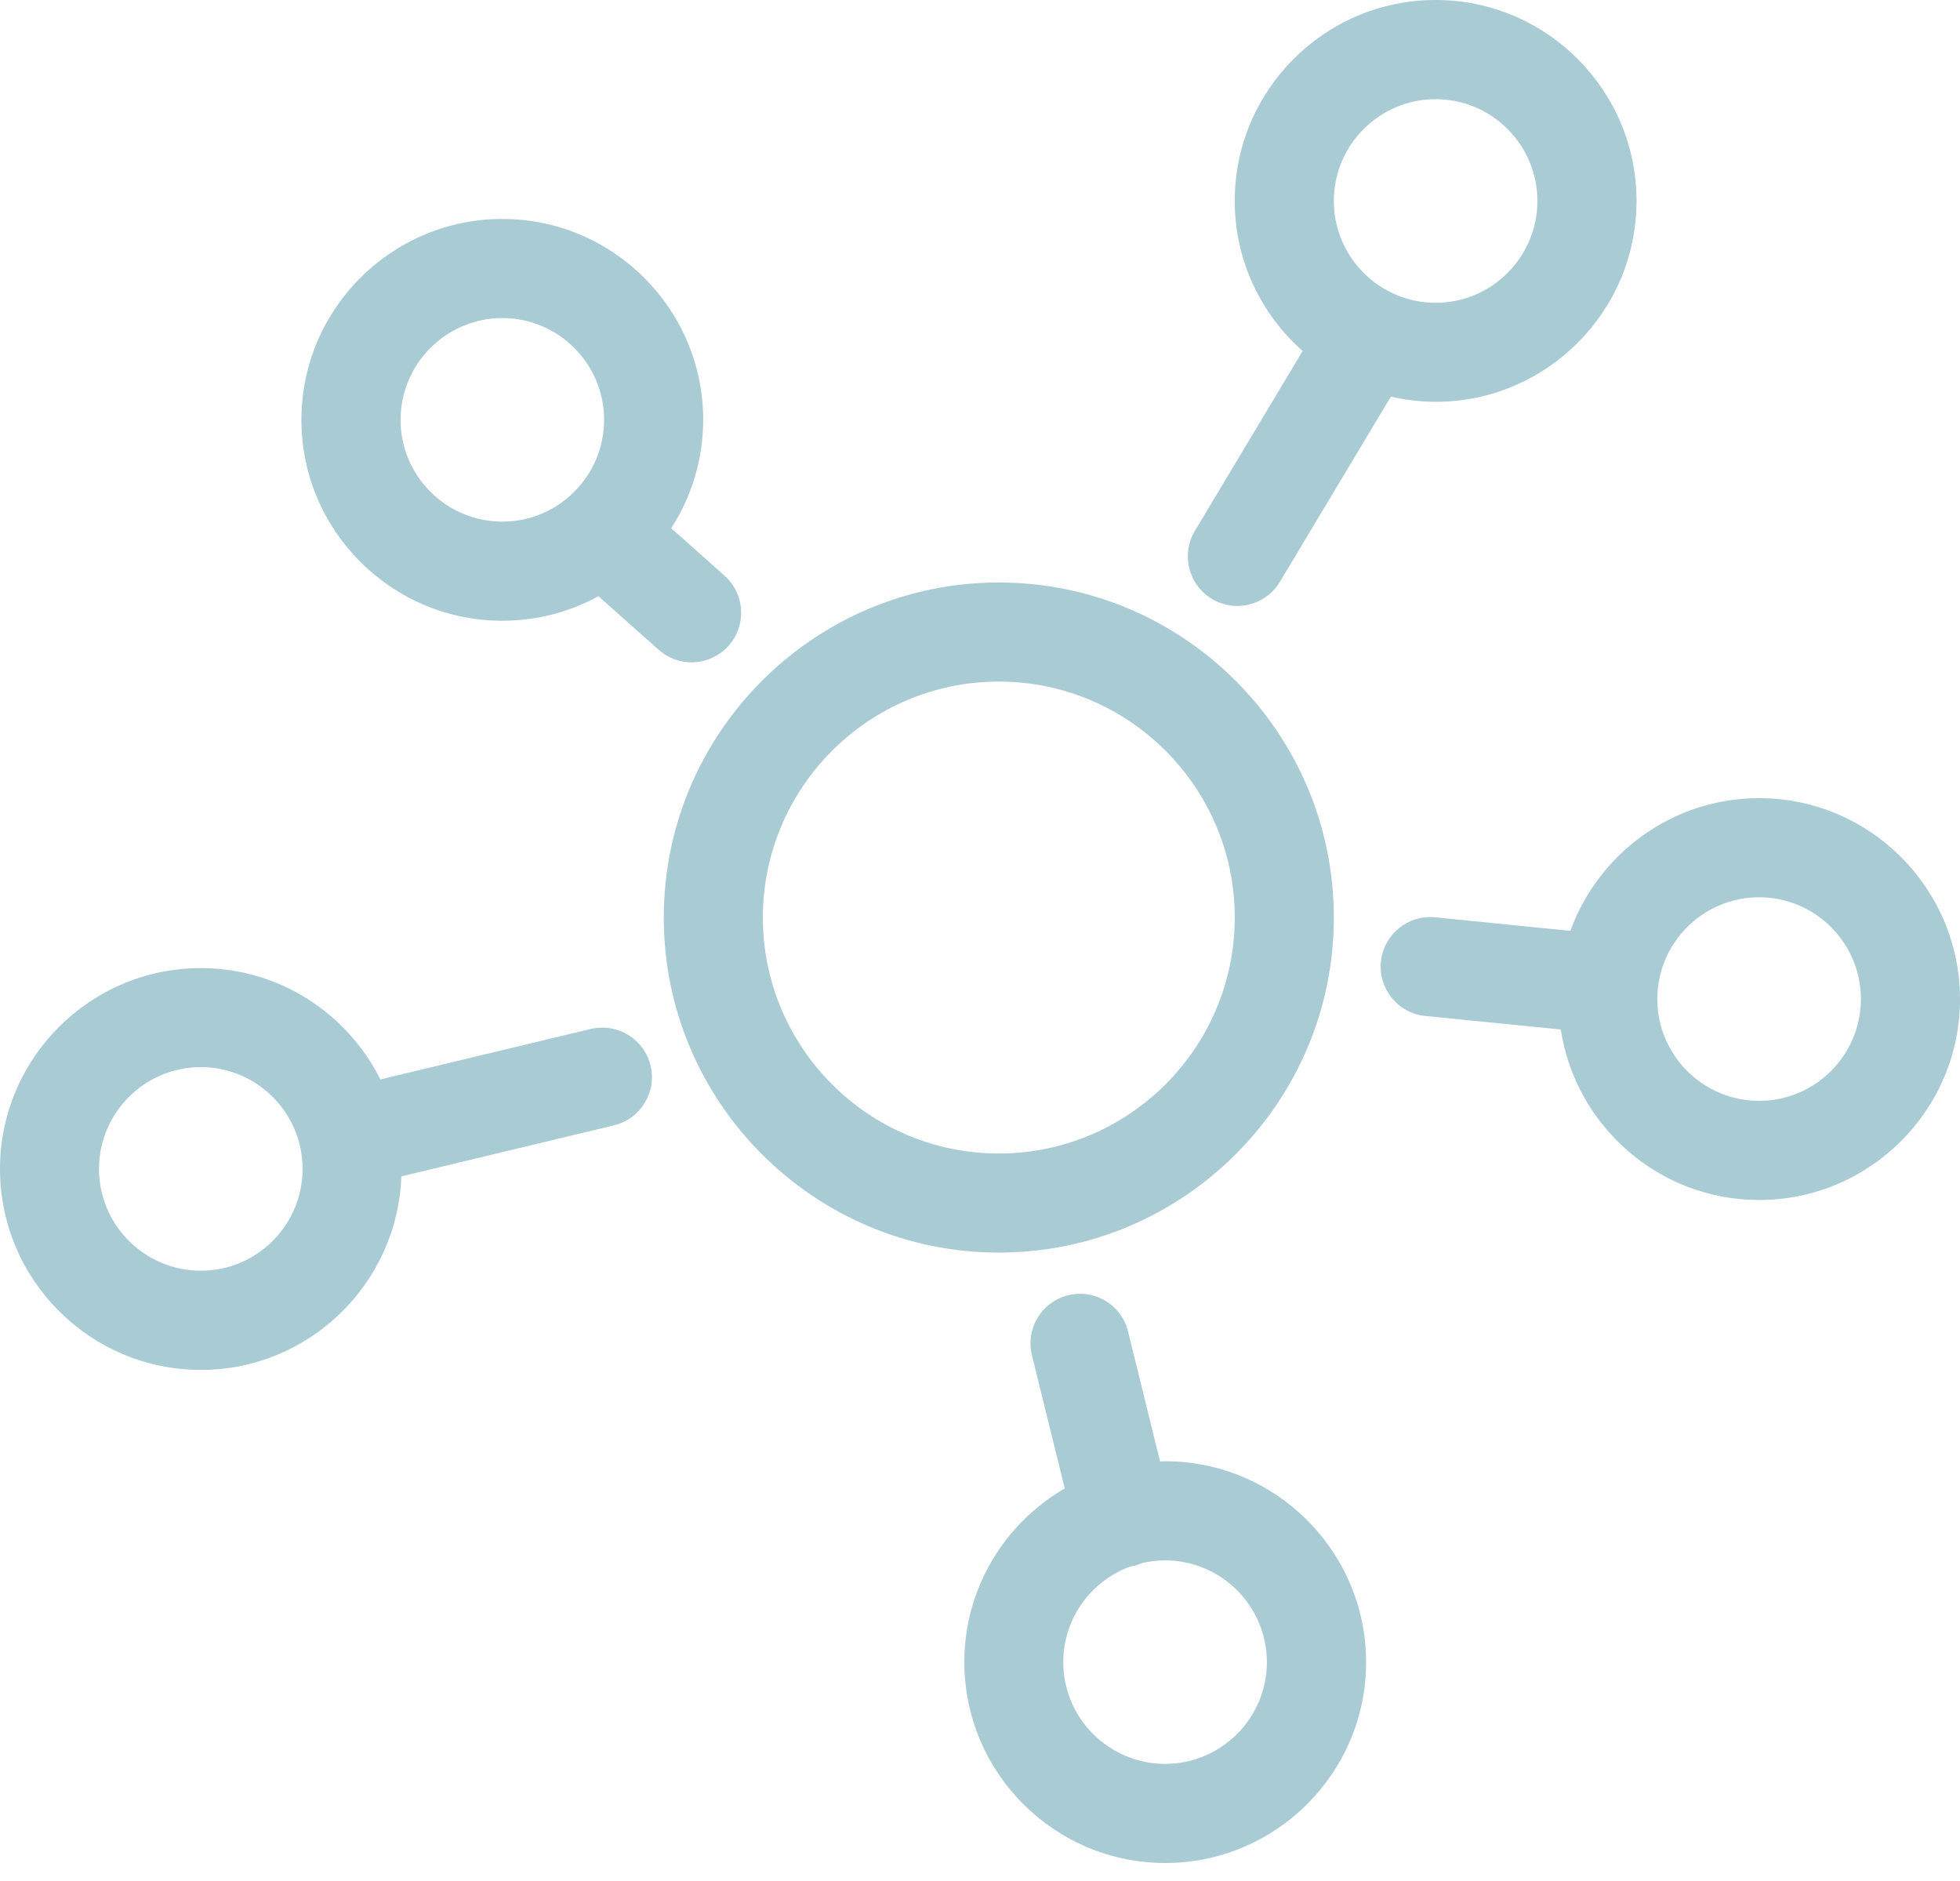<svg xmlns="http://www.w3.org/2000/svg" width="74" height="71" viewBox="0 0 74 71" fill="none"><path d="M50.359 34.639C50.359 27.663 44.683 21.99 37.71 21.99C30.734 21.99 25.061 27.666 25.061 34.639C25.061 41.615 30.737 47.287 37.71 47.287C44.686 47.287 50.359 41.612 50.359 34.639ZM28.802 34.639C28.802 29.726 32.8 25.731 37.71 25.731C42.623 25.731 46.618 29.726 46.618 34.639C46.618 39.551 42.62 43.547 37.71 43.547C32.797 43.547 28.802 39.551 28.802 34.639Z" fill="#A9CBD4"></path><path d="M43.987 55.164C43.923 55.164 43.862 55.173 43.797 55.173L42.59 50.266C42.345 49.264 41.331 48.647 40.328 48.898C39.326 49.144 38.712 50.158 38.961 51.16L40.2 56.19C37.938 57.502 36.409 59.949 36.409 62.745C36.409 66.928 39.811 70.33 43.993 70.33C48.176 70.33 51.578 66.928 51.578 62.745C51.572 58.566 48.17 55.164 43.987 55.164L43.987 55.164ZM43.987 66.589C41.868 66.589 40.144 64.865 40.144 62.746C40.144 61.086 41.205 59.671 42.681 59.136C42.734 59.128 42.786 59.122 42.839 59.107C42.944 59.081 43.043 59.043 43.14 59.002C43.412 58.941 43.695 58.906 43.987 58.906C46.106 58.906 47.831 60.63 47.831 62.749C47.831 64.865 46.106 66.589 43.987 66.589L43.987 66.589Z" fill="#A9CBD4"></path><path d="M66.416 30.132C63.139 30.132 60.348 32.225 59.29 35.142L54.185 34.63C53.156 34.528 52.241 35.276 52.136 36.305C52.034 37.334 52.782 38.248 53.81 38.354L58.928 38.865C59.483 42.504 62.625 45.301 66.416 45.301C70.598 45.301 74 41.899 74 37.716C73.997 33.534 70.595 30.132 66.416 30.132L66.416 30.132ZM66.416 41.559C64.297 41.559 62.572 39.835 62.572 37.716C62.572 35.597 64.297 33.873 66.416 33.873C68.534 33.873 70.259 35.597 70.259 37.716C70.256 39.835 68.534 41.559 66.416 41.559Z" fill="#A9CBD4"></path><path d="M45.756 22.61C46.057 22.791 46.387 22.875 46.715 22.875C47.349 22.875 47.971 22.551 48.322 21.966L52.513 14.973C53.057 15.098 53.621 15.169 54.202 15.169C58.385 15.169 61.787 11.767 61.787 7.584C61.787 3.402 58.385 0 54.202 0C50.02 0 46.618 3.402 46.618 7.584C46.618 9.841 47.612 11.863 49.181 13.251L45.113 20.04C44.584 20.929 44.87 22.077 45.756 22.609L45.756 22.61ZM54.202 3.744C56.321 3.744 58.045 5.468 58.045 7.587C58.045 9.706 56.321 11.431 54.202 11.431C52.083 11.431 50.359 9.706 50.359 7.587C50.359 5.468 52.083 3.744 54.202 3.744V3.744Z" fill="#A9CBD4"></path><path d="M27.51 24.375C28.197 23.604 28.127 22.42 27.355 21.733L25.342 19.942C26.102 18.761 26.549 17.358 26.549 15.85C26.549 11.668 23.147 8.266 18.964 8.266C14.782 8.266 11.38 11.668 11.38 15.85C11.38 20.032 14.782 23.434 18.964 23.434C20.28 23.434 21.516 23.098 22.594 22.508L24.868 24.53C25.225 24.849 25.669 25.004 26.11 25.004C26.628 25.001 27.139 24.79 27.51 24.375L27.51 24.375ZM15.124 15.85C15.124 13.731 16.849 12.007 18.967 12.007C21.083 12.007 22.808 13.731 22.808 15.85C22.808 17.968 21.083 19.693 18.964 19.693C16.849 19.693 15.124 17.968 15.124 15.85Z" fill="#A9CBD4"></path><path d="M22.305 38.844L14.362 40.75C13.117 38.263 10.551 36.547 7.584 36.547C3.402 36.547 0 39.949 0 44.131C0 48.313 3.402 51.716 7.584 51.716C11.673 51.716 15.005 48.463 15.154 44.409L23.179 42.483C24.185 42.241 24.804 41.232 24.562 40.227C24.319 39.225 23.311 38.605 22.305 38.845L22.305 38.844ZM7.581 47.971C5.462 47.971 3.738 46.247 3.738 44.128C3.738 42.009 5.462 40.285 7.581 40.285C9.7 40.285 11.424 42.009 11.424 44.128C11.424 46.25 9.7 47.971 7.581 47.971Z" fill="#A9CBD4"></path></svg>